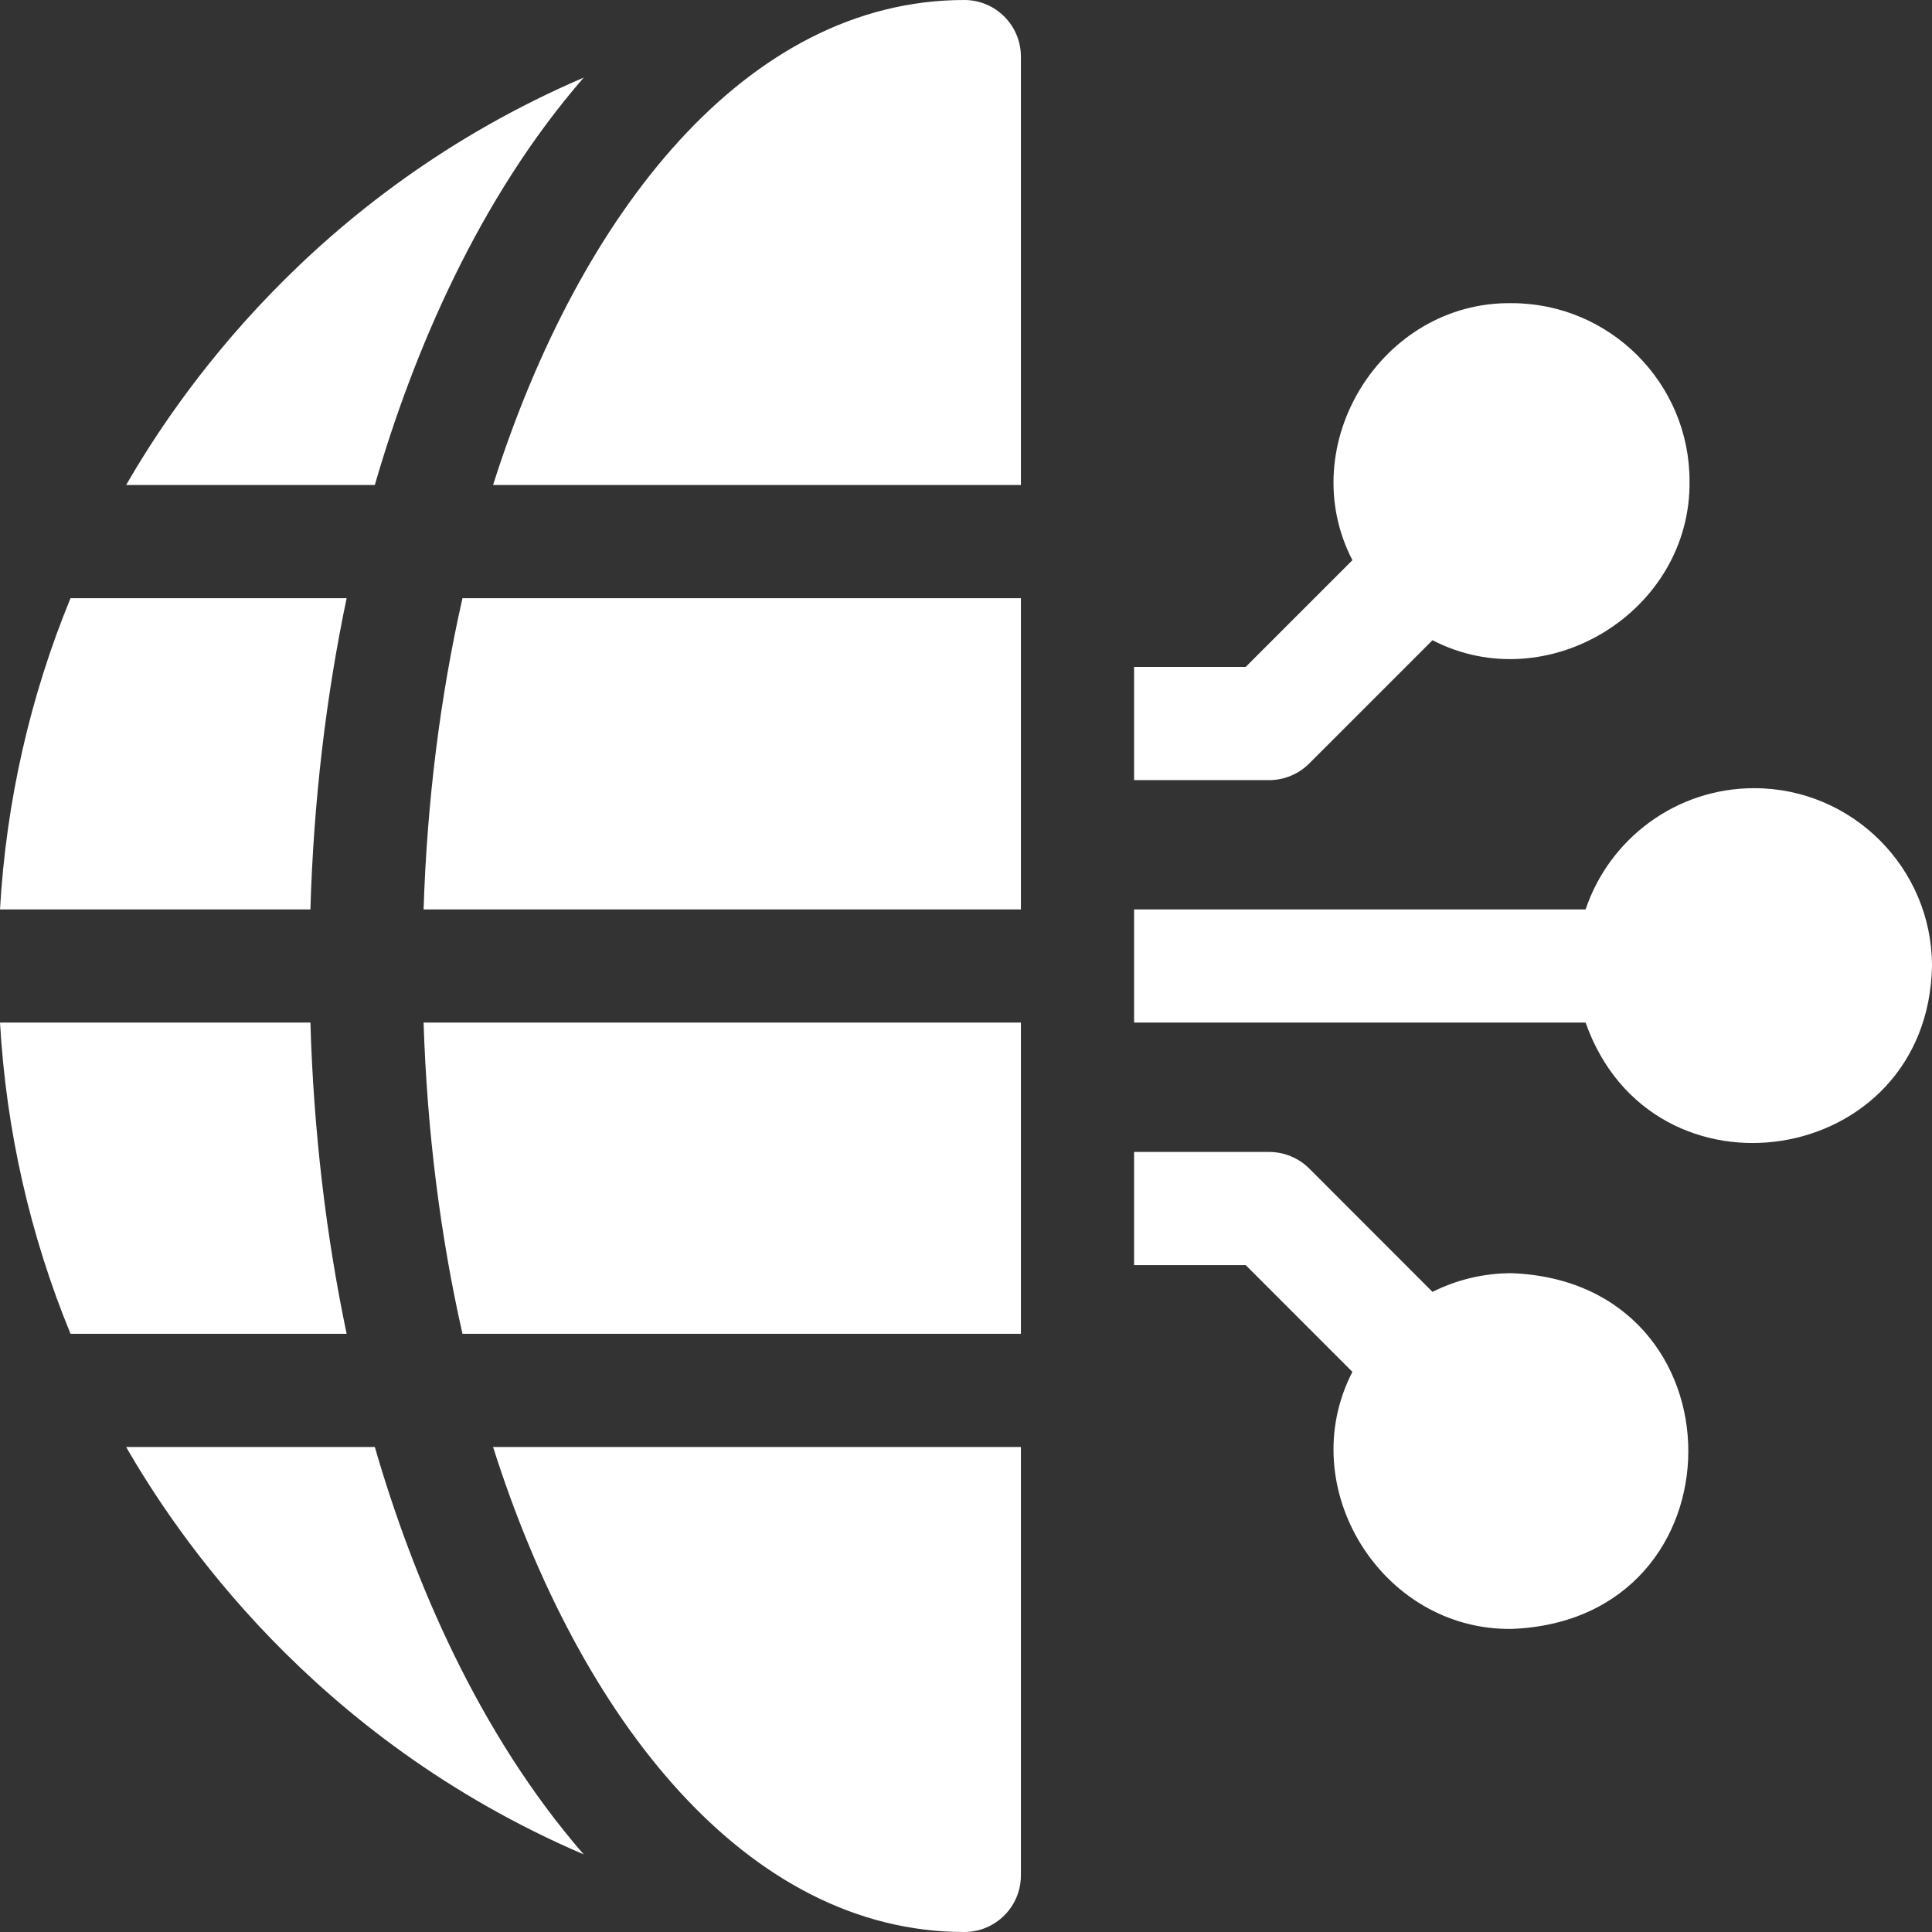<svg width="24" height="24" viewBox="0 0 24 24" fill="none" xmlns="http://www.w3.org/2000/svg">
<rect x="0" y="0" width="24" height="24" fill="#333333" stroke="none"/>
<path d="M21.791 9.791C20.818 9.791 19.991 10.422 19.697 11.297H14.088V12.703H19.697C20.522 15.042 23.951 14.509 24 12C24 10.782 23.009 9.791 21.791 9.791Z" fill="white"/>
<path d="M18.778 15.816C18.425 15.816 18.091 15.9 17.795 16.048L16.263 14.515C16.131 14.384 15.952 14.31 15.766 14.31H14.088V15.716H15.475L16.8 17.042C16.061 18.472 17.161 20.256 18.778 20.235C21.705 20.124 21.704 15.927 18.778 15.816Z" fill="white"/>
<path d="M3.856 12.703H0C0.077 14.047 0.375 15.35 0.876 16.569H4.306C4.048 15.339 3.895 14.038 3.856 12.703Z" fill="white"/>
<path d="M4.306 7.431H0.876C0.375 8.65 0.077 9.952 0 11.297H3.856C3.895 9.962 4.048 8.661 4.306 7.431Z" fill="white"/>
<path d="M7.251 0.964C3.866 2.415 2.176 4.968 1.567 6.025H4.656C5.133 4.38 5.942 2.471 7.251 0.964Z" fill="white"/>
<path d="M1.567 17.975C2.176 19.032 3.866 21.585 7.251 23.036C5.941 21.529 5.133 19.62 4.656 17.975H1.567Z" fill="white"/>
<path d="M11.979 0C9.279 0 7.199 2.639 6.125 6.025H12.682V0.703C12.682 0.315 12.367 0 11.979 0Z" fill="white"/>
<path d="M11.979 24C12.367 24 12.682 23.685 12.682 23.297V17.975H6.125C7.2 21.366 9.283 24 11.979 24Z" fill="white"/>
<path d="M5.262 11.297H12.682V7.431H5.745C5.469 8.649 5.305 9.953 5.262 11.297Z" fill="white"/>
<path d="M16.263 9.485L17.795 7.953C19.225 8.692 21.009 7.592 20.988 5.975C20.988 4.757 19.996 3.766 18.778 3.766C17.161 3.744 16.061 5.529 16.8 6.959L15.474 8.285H14.088V9.691H15.766C15.952 9.691 16.131 9.617 16.263 9.485Z" fill="white"/>
<path d="M5.745 16.569H12.682V12.703H5.262C5.305 14.047 5.469 15.351 5.745 16.569Z" fill="white"/>
</svg>
